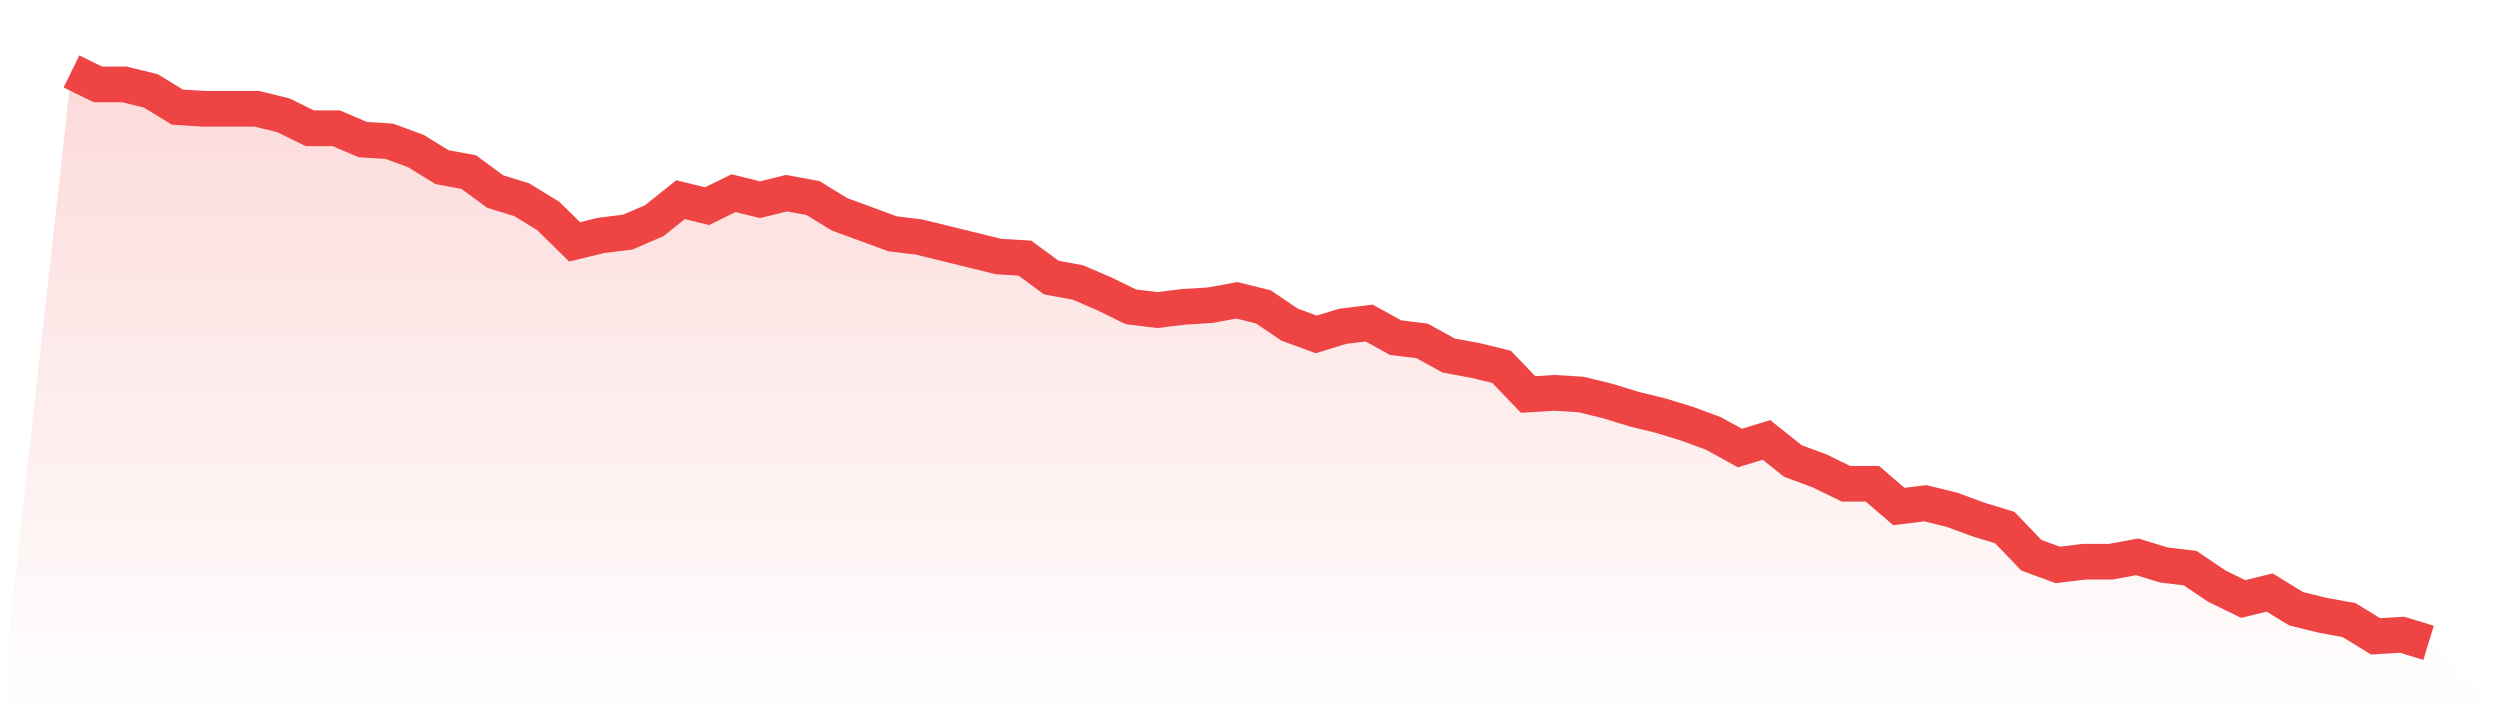 <svg viewBox="0 0 140 40" xmlns="http://www.w3.org/2000/svg">
<defs>
<linearGradient id="gradient" x1="0" x2="0" y1="0" y2="1">
<stop offset="0%" stop-color="#ef4444" stop-opacity="0.2"/>
<stop offset="100%" stop-color="#ef4444" stop-opacity="0"/>
</linearGradient>
</defs>
<path d="M4,4 L4,4 L5.483,4.727 L6.966,4.727 L8.449,5.091 L9.933,6 L11.416,6.091 L12.899,6.091 L14.382,6.091 L15.865,6.455 L17.348,7.182 L18.831,7.182 L20.315,7.818 L21.798,7.909 L23.281,8.455 L24.764,9.364 L26.247,9.636 L27.73,10.727 L29.213,11.182 L30.697,12.091 L32.18,13.545 L33.663,13.182 L35.146,13 L36.629,12.364 L38.112,11.182 L39.596,11.545 L41.079,10.818 L42.562,11.182 L44.045,10.818 L45.528,11.091 L47.011,12 L48.494,12.545 L49.978,13.091 L51.461,13.273 L52.944,13.636 L54.427,14 L55.91,14.364 L57.393,14.455 L58.876,15.545 L60.36,15.818 L61.843,16.455 L63.326,17.182 L64.809,17.364 L66.292,17.182 L67.775,17.091 L69.258,16.818 L70.742,17.182 L72.225,18.182 L73.708,18.727 L75.191,18.273 L76.674,18.091 L78.157,18.909 L79.64,19.091 L81.124,19.909 L82.607,20.182 L84.09,20.545 L85.573,22.091 L87.056,22 L88.539,22.091 L90.022,22.455 L91.506,22.909 L92.989,23.273 L94.472,23.727 L95.955,24.273 L97.438,25.091 L98.921,24.636 L100.404,25.818 L101.888,26.364 L103.371,27.091 L104.854,27.091 L106.337,28.364 L107.82,28.182 L109.303,28.545 L110.787,29.091 L112.27,29.545 L113.753,31.091 L115.236,31.636 L116.719,31.455 L118.202,31.455 L119.685,31.182 L121.169,31.636 L122.652,31.818 L124.135,32.818 L125.618,33.545 L127.101,33.182 L128.584,34.091 L130.067,34.455 L131.551,34.727 L133.034,35.636 L134.517,35.545 L136,36 L140,40 L0,40 z" fill="url(#gradient)"/>
<path d="M4,4 L4,4 L5.483,4.727 L6.966,4.727 L8.449,5.091 L9.933,6 L11.416,6.091 L12.899,6.091 L14.382,6.091 L15.865,6.455 L17.348,7.182 L18.831,7.182 L20.315,7.818 L21.798,7.909 L23.281,8.455 L24.764,9.364 L26.247,9.636 L27.73,10.727 L29.213,11.182 L30.697,12.091 L32.18,13.545 L33.663,13.182 L35.146,13 L36.629,12.364 L38.112,11.182 L39.596,11.545 L41.079,10.818 L42.562,11.182 L44.045,10.818 L45.528,11.091 L47.011,12 L48.494,12.545 L49.978,13.091 L51.461,13.273 L52.944,13.636 L54.427,14 L55.91,14.364 L57.393,14.455 L58.876,15.545 L60.36,15.818 L61.843,16.455 L63.326,17.182 L64.809,17.364 L66.292,17.182 L67.775,17.091 L69.258,16.818 L70.742,17.182 L72.225,18.182 L73.708,18.727 L75.191,18.273 L76.674,18.091 L78.157,18.909 L79.64,19.091 L81.124,19.909 L82.607,20.182 L84.09,20.545 L85.573,22.091 L87.056,22 L88.539,22.091 L90.022,22.455 L91.506,22.909 L92.989,23.273 L94.472,23.727 L95.955,24.273 L97.438,25.091 L98.921,24.636 L100.404,25.818 L101.888,26.364 L103.371,27.091 L104.854,27.091 L106.337,28.364 L107.82,28.182 L109.303,28.545 L110.787,29.091 L112.27,29.545 L113.753,31.091 L115.236,31.636 L116.719,31.455 L118.202,31.455 L119.685,31.182 L121.169,31.636 L122.652,31.818 L124.135,32.818 L125.618,33.545 L127.101,33.182 L128.584,34.091 L130.067,34.455 L131.551,34.727 L133.034,35.636 L134.517,35.545 L136,36" fill="none" stroke="#ef4444" stroke-width="2"/>
</svg>
